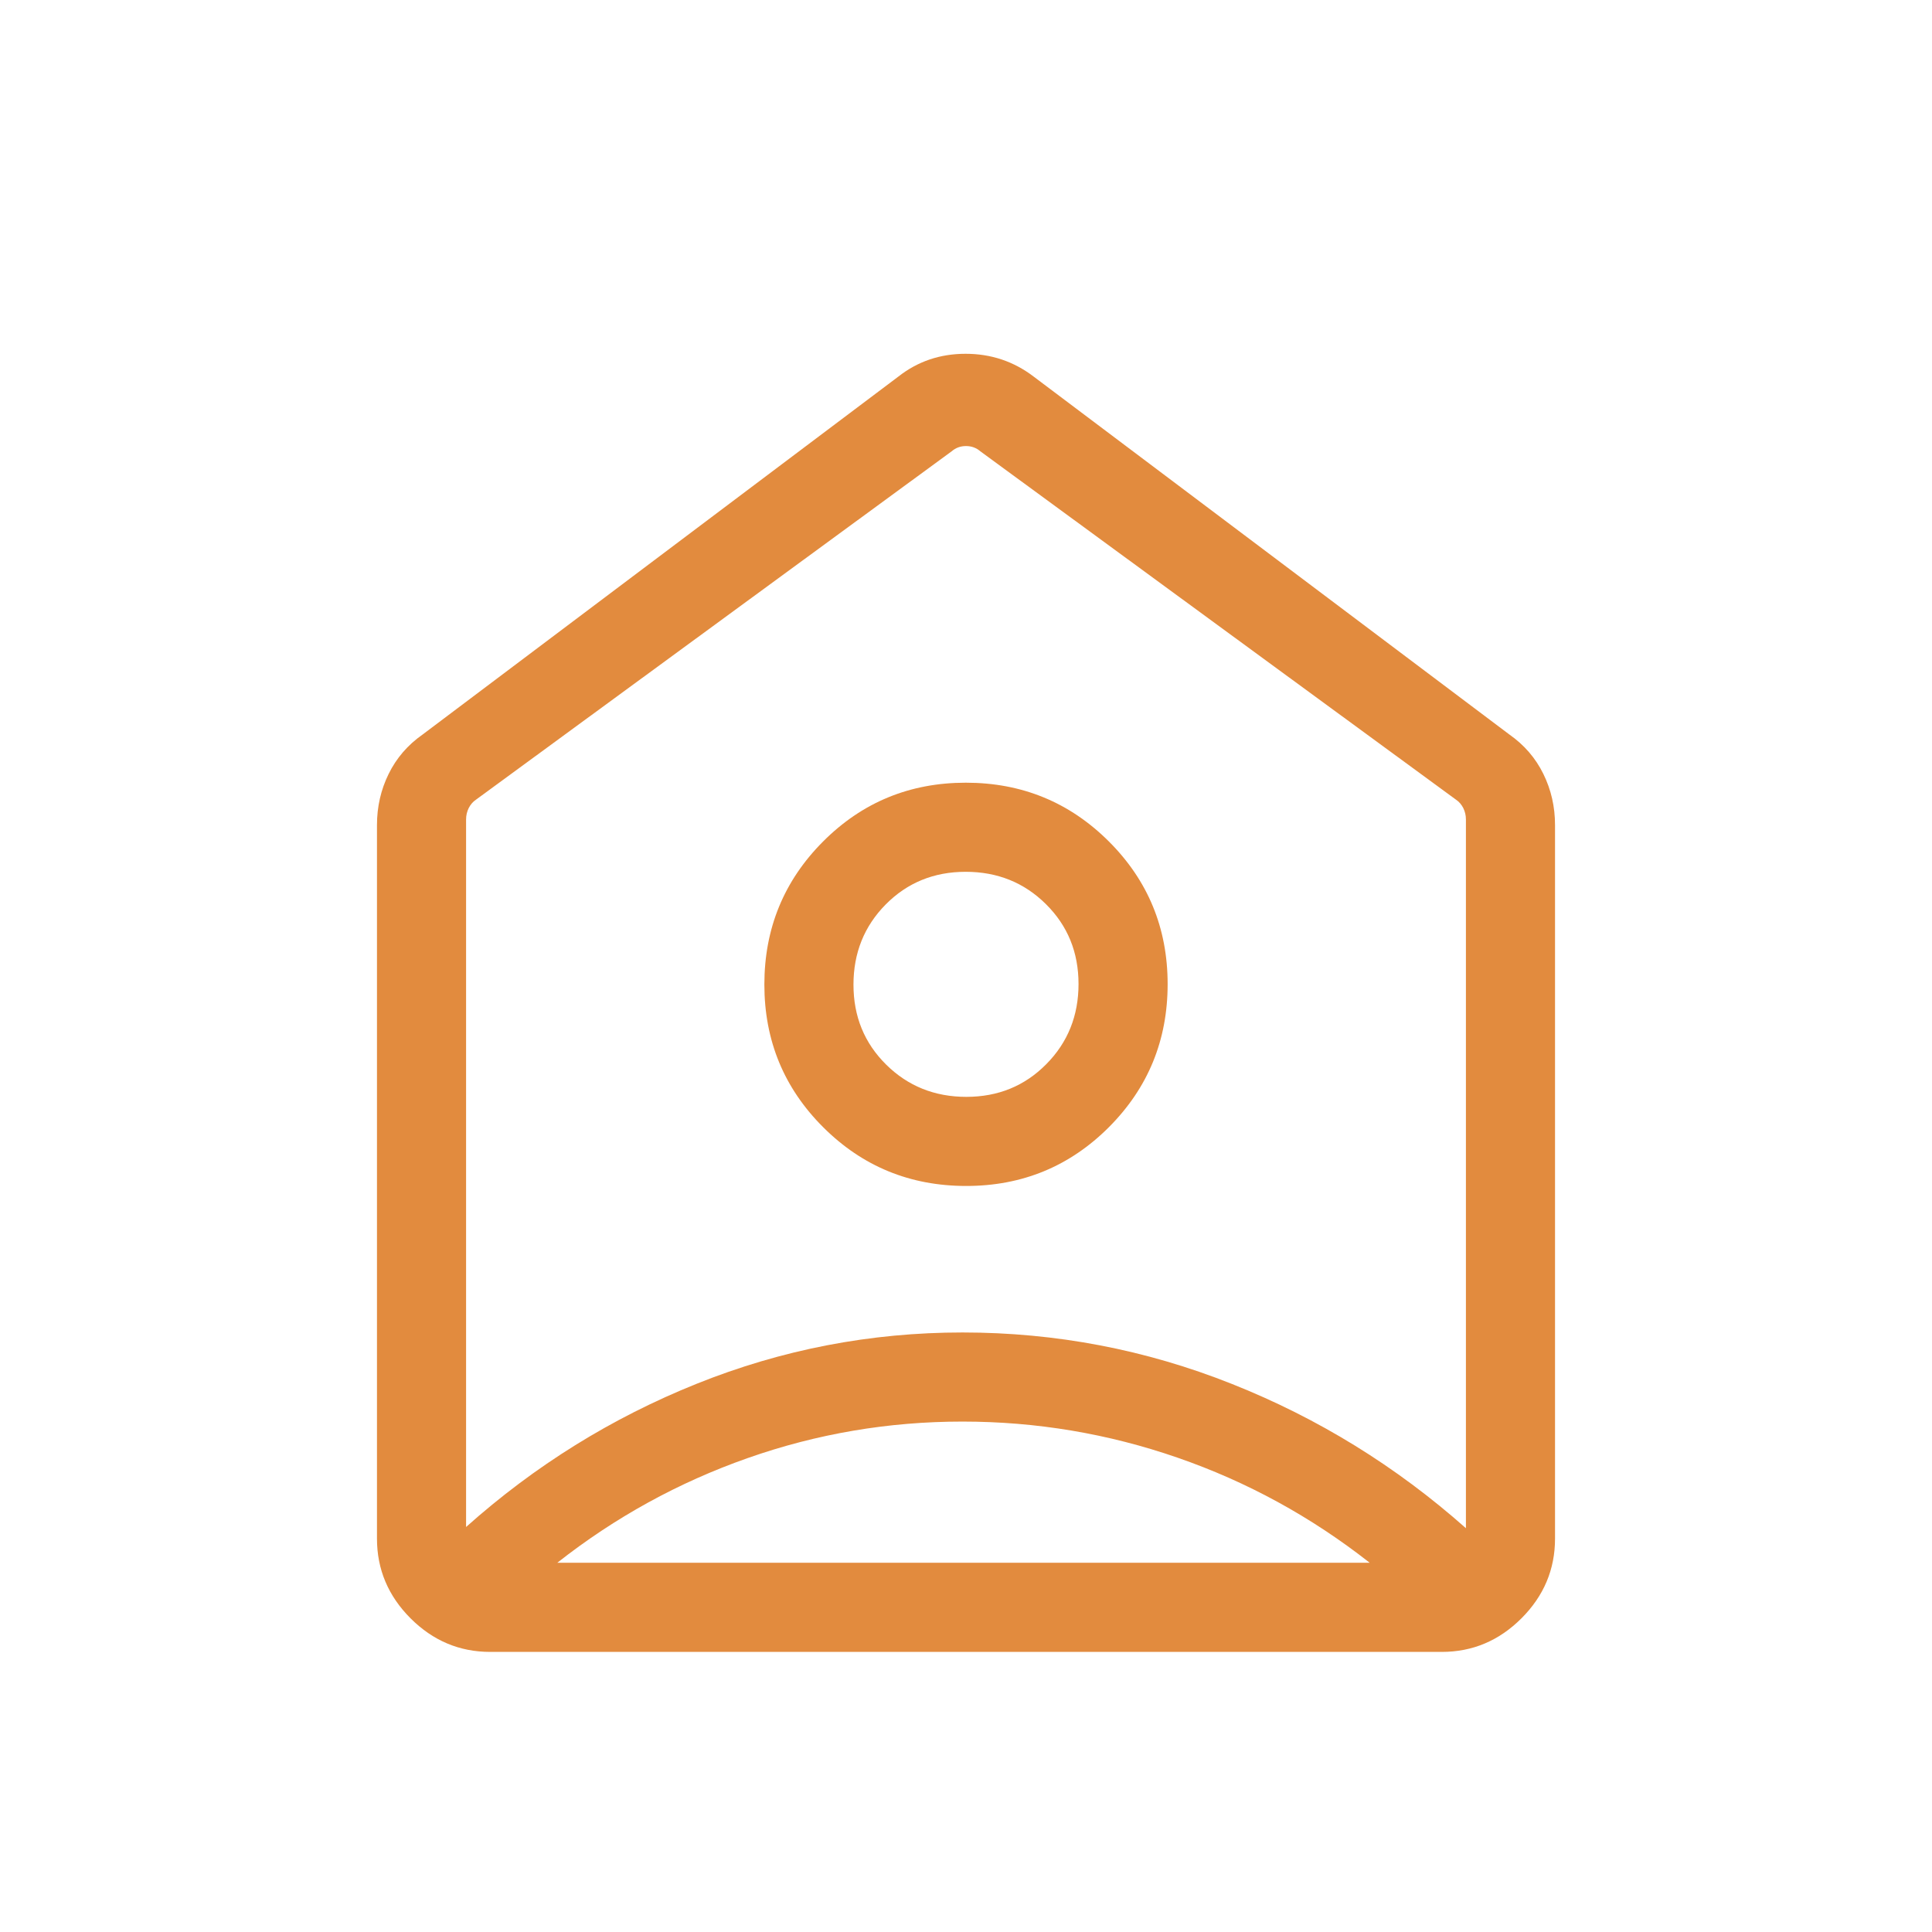 <?xml version="1.0" encoding="UTF-8"?>
<svg xmlns="http://www.w3.org/2000/svg" width="41" height="41" viewBox="0 0 41 41" fill="none">
  <mask id="mask0_906_40414" style="mask-type:alpha" maskUnits="userSpaceOnUse" x="0" y="0" width="41" height="41">
    <rect x="0.5" y="0.889" width="40" height="40" fill="#D9D9D9"></rect>
  </mask>
  <g mask="url(#mask0_906_40414)">
    <path d="M21.936 7.992L32.032 15.588C32.347 15.809 32.587 16.087 32.752 16.423C32.917 16.758 33 17.12 33 17.508V32.652C33 33.304 32.763 33.868 32.288 34.343C31.813 34.818 31.249 35.056 30.596 35.056H10.404C9.751 35.056 9.187 34.818 8.712 34.343C8.238 33.868 8 33.304 8 32.652V17.508C8 17.12 8.083 16.758 8.248 16.423C8.413 16.087 8.653 15.809 8.968 15.588L19.064 7.992C19.475 7.669 19.95 7.508 20.491 7.508C21.031 7.508 21.513 7.669 21.936 7.992ZM20.504 25.168C21.694 25.168 22.703 24.751 23.534 23.919C24.364 23.086 24.779 22.075 24.779 20.885C24.779 19.695 24.362 18.685 23.53 17.855C22.697 17.025 21.686 16.61 20.496 16.61C19.306 16.61 18.297 17.026 17.466 17.859C16.636 18.692 16.221 19.703 16.221 20.893C16.221 22.082 16.638 23.092 17.47 23.922C18.303 24.753 19.314 25.168 20.504 25.168ZM20.507 23.277C19.834 23.277 19.266 23.048 18.805 22.592C18.343 22.135 18.112 21.57 18.112 20.896C18.112 20.223 18.34 19.655 18.797 19.193C19.254 18.732 19.819 18.501 20.493 18.501C21.166 18.501 21.734 18.729 22.195 19.186C22.657 19.643 22.888 20.208 22.888 20.882C22.888 21.555 22.66 22.123 22.203 22.584C21.746 23.046 21.181 23.277 20.507 23.277ZM20.424 30.168C18.855 30.168 17.337 30.426 15.869 30.942C14.401 31.458 13.053 32.199 11.827 33.164H29.067C27.824 32.188 26.464 31.444 24.989 30.934C23.514 30.423 21.992 30.168 20.424 30.168ZM9.891 17.389V32.405C11.348 31.104 12.98 30.09 14.786 29.365C16.592 28.64 18.472 28.277 20.426 28.277C22.407 28.277 24.314 28.641 26.145 29.37C27.976 30.098 29.63 31.119 31.109 32.431V17.389C31.109 17.303 31.09 17.223 31.053 17.148C31.015 17.074 30.965 17.015 30.901 16.972L20.805 9.578C20.719 9.503 20.617 9.466 20.5 9.466C20.383 9.466 20.281 9.503 20.195 9.578L10.099 16.972C10.035 17.015 9.985 17.074 9.947 17.148C9.91 17.223 9.891 17.303 9.891 17.389Z" fill="#E28B3E"></path>
  </g>
</svg>

